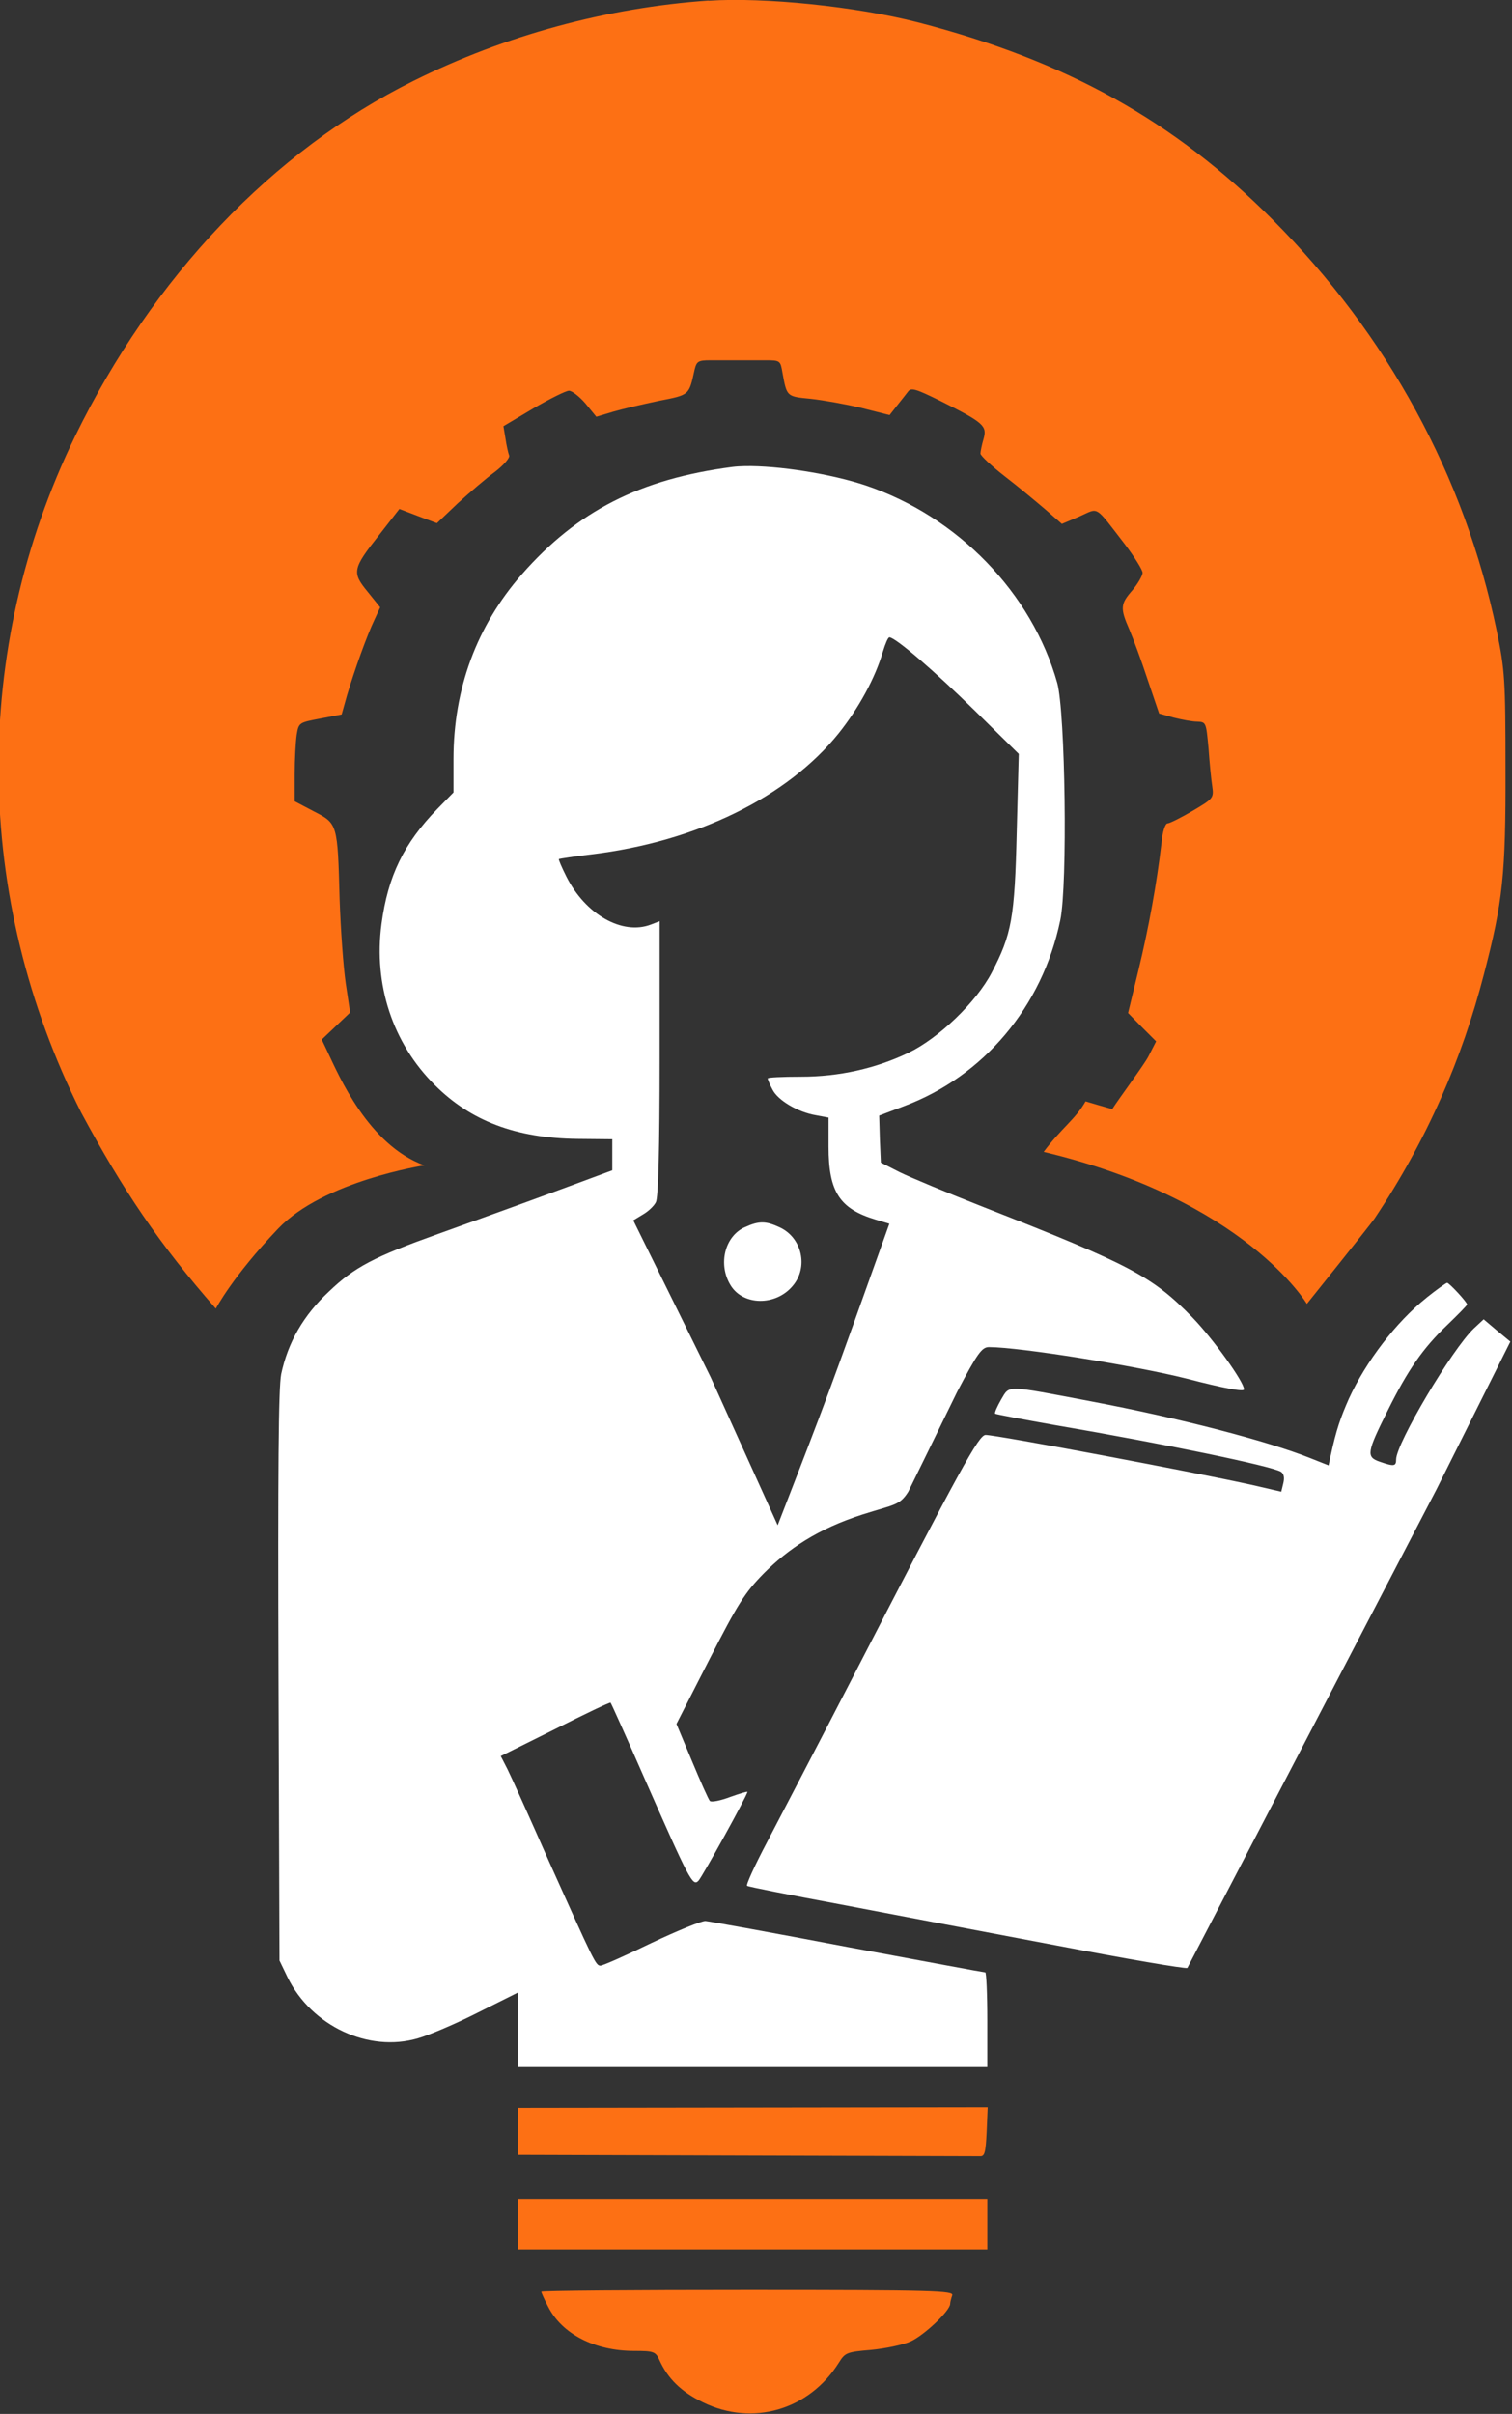 <?xml version="1.0" encoding="UTF-8" standalone="no"?>
<svg
   version="1.1"
   width="20.472mm"
   height="32.672mm"
   style="clip-rule:evenodd;fill-rule:evenodd;image-rendering:optimizeQuality;shape-rendering:geometricPrecision;text-rendering:geometricPrecision"
   id="svg35"
   sodipodi:docname="tinterpello_definitivo_3.svg"
   inkscape:version="1.3.2 (091e20e, 2023-11-25)"
   inkscape:export-filename="tinterpello_definitivo_3.png"
   inkscape:export-xdpi="96"
   inkscape:export-ydpi="96"
   xmlns:inkscape="http://www.inkscape.org/namespaces/inkscape"
   xmlns:sodipodi="http://sodipodi.sourceforge.net/DTD/sodipodi-0.dtd"
   xmlns="http://www.w3.org/2000/svg"
   xmlns:svg="http://www.w3.org/2000/svg">
  <rect width="100%" height="100%" fill="#333333" stroke="none"/>
  <defs
     id="defs35" />
  <sodipodi:namedview
     id="namedview35"
     pagecolor="#ffffff"
     bordercolor="#000000"
     borderopacity="0.25"
     inkscape:showpageshadow="2"
     inkscape:pageopacity="0.0"
     inkscape:pagecheckerboard="0"
     inkscape:deskcolor="#d1d1d1"
     inkscape:zoom="1.117841"
     inkscape:cx="513.48984"
     inkscape:cy="438.34499"
     inkscape:window-width="3840"
     inkscape:window-height="1547"
     inkscape:window-x="0"
     inkscape:window-y="463"
     inkscape:window-maximized="1"
     inkscape:current-layer="g61"
     inkscape:document-units="mm"
     showguides="true" />
  <g
     inkscape:groupmode="layer"
     id="g61"
     inkscape:label="Lampadina 2"
     transform="translate(-488.012,-229.413)">
    <g
       id="g2-0"
       transform="matrix(1.28,0,0,1.28,-324.837,91.067)"
       inkscape:export-filename="web/logo-text-on-dark.svg"
       inkscape:export-xdpi="300"
       inkscape:export-ydpi="300"
       style="clip-rule:evenodd;fill-rule:evenodd;image-rendering:optimizeQuality;shape-rendering:geometricPrecision;text-rendering:geometricPrecision">
      <path
         d="m 663.367,108.105 c -4.066,0.284 -8.145,1.391 -11.806,3.215 -5.619,2.796 -10.415,7.835 -13.521,14.197 -4.16,8.55 -4.079,18.425 0.243,27.029 1.654,3.074 3.132,5.276 5.384,7.837 0,0 0.666,-1.282 2.49,-3.196 1.824,-1.914 5.847,-2.53 5.847,-2.53 -2.245,-0.816 -3.429,-3.61 -3.86,-4.515 l -0.243,-0.513 0.567,-0.54 0.567,-0.54 -0.176,-1.175 c -0.095,-0.662 -0.203,-2.161 -0.243,-3.35 -0.081,-3.026 -0.081,-3.026 -1.027,-3.512 l -0.77,-0.405 v -1.081 c 0,-0.594 0.041,-1.297 0.081,-1.58 0.081,-0.486 0.095,-0.486 0.946,-0.648 l 0.851,-0.162 0.216,-0.77 c 0.297,-1 0.797,-2.391 1.094,-3.012 l 0.23,-0.5 -0.5,-0.621 c -0.635,-0.77 -0.608,-0.919 0.459,-2.269 l 0.81,-1.04 0.743,0.284 0.756,0.284 0.837,-0.797 c 0.473,-0.432 1.135,-1 1.486,-1.256 0.351,-0.27 0.594,-0.554 0.567,-0.648 -0.041,-0.108 -0.108,-0.405 -0.149,-0.689 l -0.081,-0.486 1.202,-0.716 c 0.648,-0.378 1.297,-0.702 1.418,-0.702 0.122,0 0.419,0.23 0.662,0.513 l 0.432,0.527 0.675,-0.203 c 0.365,-0.108 1.189,-0.297 1.824,-0.432 1.243,-0.243 1.202,-0.216 1.432,-1.256 0.081,-0.324 0.149,-0.365 0.621,-0.365 h 2.215 c 0.581,0 0.594,0.013 0.675,0.5 0.176,0.959 0.162,0.946 1.135,1.04 0.5,0.054 1.405,0.216 2.026,0.365 l 1.121,0.284 0.297,-0.378 c 0.162,-0.203 0.365,-0.459 0.446,-0.567 0.122,-0.162 0.324,-0.095 1.283,0.378 1.756,0.878 1.878,1 1.729,1.526 -0.068,0.23 -0.122,0.5 -0.122,0.581 0,0.081 0.446,0.5 0.986,0.919 0.527,0.405 1.256,1.013 1.621,1.324 l 0.648,0.567 0.702,-0.297 c 0.797,-0.351 0.581,-0.486 1.824,1.121 0.378,0.5 0.702,1.013 0.702,1.135 -0.013,0.122 -0.189,0.432 -0.405,0.689 -0.486,0.554 -0.5,0.716 -0.122,1.58 0.149,0.351 0.486,1.256 0.729,1.999 l 0.459,1.351 0.581,0.162 c 0.324,0.081 0.743,0.162 0.946,0.162 0.351,0.013 0.351,0.041 0.446,1.054 0.041,0.581 0.108,1.27 0.149,1.526 0.068,0.473 0.041,0.5 -0.783,0.986 -0.459,0.27 -0.919,0.5 -1,0.5 -0.095,0 -0.203,0.324 -0.243,0.77 -0.189,1.621 -0.513,3.404 -0.919,5.079 l -0.419,1.729 0.554,0.567 0.567,0.567 -0.311,0.608 c -0.176,0.338 -1.16,1.654 -1.444,2.1 -0.417,-0.119 -0.685,-0.196 -1.066,-0.31 -0.396,0.708 -0.972,1.074 -1.675,2.019 8.066,1.922 10.523,6.075 10.523,6.075 0,0 2.537,-3.161 2.703,-3.407 2.121,-3.174 3.509,-6.422 4.373,-9.758 0.756,-2.891 0.878,-3.985 0.865,-8.199 0,-3.607 -0.027,-3.958 -0.351,-5.538 -1.283,-6.173 -4.35,-11.806 -8.956,-16.426 -3.931,-3.944 -8.24,-6.349 -14.183,-7.889 -2.472,-0.635 -6.146,-1.013 -8.375,-0.864 z"
         id="path31-5-7-2"
         style="clip-rule:evenodd;fill:#fd7014;fill-opacity:1;fill-rule:nonzero;stroke:none;stroke-width:0.014;image-rendering:optimizeQuality;shape-rendering:geometricPrecision;text-rendering:geometricPrecision"
         sodipodi:nodetypes="ccccczcccccccccscscccccccccccccccscccccsccccccsccscccccccccccccccscccccccccccccccccc" />
      <path
         id="path56-1-5-4"
         style="clip-rule:evenodd;fill:#ffffff;fill-opacity:1;fill-rule:evenodd;stroke:none;stroke-width:0.014;image-rendering:optimizeQuality;shape-rendering:geometricPrecision;text-rendering:geometricPrecision"
         d="m 664.822,126.712 c -0.188,0.003 -0.359,0.014 -0.509,0.033 -3.701,0.486 -6.187,1.756 -8.416,4.296 -1.797,2.053 -2.729,4.566 -2.729,7.376 v 1.337 l -0.648,0.661 c -1.337,1.378 -1.972,2.675 -2.229,4.593 -0.324,2.431 0.446,4.768 2.135,6.443 1.432,1.432 3.242,2.121 5.7,2.148 l 1.391,0.013 v 0.622 0.621 l -1.31,0.486 c -1.526,0.567 -3.16,1.162 -5.646,2.054 -2.566,0.919 -3.35,1.324 -4.377,2.31 -1.013,0.946 -1.635,2.026 -1.905,3.296 -0.108,0.54 -0.134,3.876 -0.107,12.089 l 0.04,11.347 0.325,0.675 c 0.959,1.945 3.242,3.012 5.214,2.431 0.432,-0.122 1.512,-0.58 2.39,-1.026 l 1.594,-0.797 v 1.486 1.487 h 9.388 9.387 v -1.891 c 0,-1.04 -0.04,-1.891 -0.08,-1.891 -0.054,0 -2.512,-0.459 -5.498,-1.013 -2.972,-0.567 -5.525,-1.027 -5.687,-1.041 -0.149,-0.013 -1.135,0.392 -2.162,0.878 -1.027,0.5 -1.945,0.905 -2.04,0.905 -0.189,0 -0.257,-0.162 -2.054,-4.16 -0.77,-1.743 -1.512,-3.39 -1.661,-3.687 l -0.27,-0.527 2.175,-1.081 c 1.202,-0.608 2.189,-1.08 2.216,-1.053 0.027,0.027 0.634,1.378 1.35,3.012 1.81,4.106 1.932,4.336 2.162,4.106 0.162,-0.176 1.958,-3.418 1.958,-3.553 0,-0.027 -0.311,0.068 -0.689,0.203 -0.392,0.149 -0.743,0.216 -0.81,0.162 -0.054,-0.054 -0.379,-0.784 -0.716,-1.595 l -0.621,-1.486 1.31,-2.566 c 1.148,-2.242 1.418,-2.675 2.188,-3.458 0.959,-0.959 2.137,-1.769 3.947,-2.349 1.27,-0.405 1.47,-0.351 1.821,-0.905 l 0.622,-1.267 1.336,-2.732 c 0.81,-1.54 0.987,-1.783 1.27,-1.783 1.229,0 5.849,0.743 7.889,1.256 1.513,0.392 2.309,0.541 2.309,0.433 0,-0.297 -1.243,-2.026 -2.067,-2.877 -1.607,-1.648 -2.485,-2.107 -8.334,-4.404 -1.445,-0.567 -2.972,-1.203 -3.377,-1.405 l -0.743,-0.378 -0.04,-0.933 -0.027,-0.945 0.999,-0.379 c 3.174,-1.189 5.525,-3.971 6.241,-7.429 0.297,-1.405 0.203,-8.307 -0.121,-9.483 -1.013,-3.593 -3.971,-6.646 -7.645,-7.889 -1.406,-0.473 -3.527,-0.801 -4.84,-0.776 z m 5.772,6.841 c 0.243,0 1.824,1.365 3.431,2.945 l 1.743,1.715 -0.081,3.107 c -0.081,3.458 -0.203,4.106 -1,5.633 -0.621,1.189 -2.121,2.621 -3.323,3.202 -1.324,0.635 -2.783,0.959 -4.309,0.959 -0.729,0 -1.323,0.027 -1.323,0.067 0,0.054 0.081,0.243 0.189,0.446 0.216,0.432 1.013,0.905 1.742,1.027 l 0.5,0.094 v 1.162 c 0,1.81 0.446,2.486 1.891,2.918 l 0.54,0.162 c -2.416,6.766 -2.486,6.959 -4.465,12.05 l -2.68,-5.918 -3.093,-6.267 0.379,-0.23 c 0.216,-0.122 0.458,-0.35 0.526,-0.499 0.095,-0.176 0.149,-2.134 0.149,-5.741 v -5.485 l -0.352,0.135 c -1.135,0.432 -2.607,-0.392 -3.377,-1.918 -0.189,-0.378 -0.324,-0.689 -0.297,-0.702 0.027,-0.013 0.621,-0.108 1.323,-0.189 4.187,-0.513 7.807,-2.283 9.86,-4.835 0.797,-1 1.459,-2.202 1.77,-3.269 0.095,-0.311 0.202,-0.568 0.256,-0.568 z"
         sodipodi:nodetypes="sccsccccccccccccccccccccccsscccsccccsccsccccccccccscsccccccccccsssccccsscccscccccccscccscccss" />
      <path
         d="m 664.826,157.124 c -0.81,0.351 -1.094,1.486 -0.581,2.323 0.5,0.824 1.81,0.837 2.485,0.027 0.635,-0.743 0.378,-1.918 -0.513,-2.337 -0.554,-0.257 -0.824,-0.27 -1.391,-0.013 z"
         id="path57-3-5-8"
         style="clip-rule:evenodd;fill:#ffffff;fill-opacity:1;fill-rule:evenodd;stroke:none;stroke-width:0.014;image-rendering:optimizeQuality;shape-rendering:geometricPrecision;text-rendering:geometricPrecision" />
      <path
         d="m 692.071,159.947 c -1.216,0.973 -2.418,2.539 -3.107,4.039 -0.338,0.77 -0.5,1.229 -0.729,2.283 l -0.081,0.378 -0.716,-0.284 c -1.716,-0.689 -5.255,-1.607 -8.753,-2.269 -3.499,-0.662 -3.269,-0.662 -3.62,-0.081 -0.162,0.284 -0.27,0.527 -0.243,0.567 0.027,0.027 1.121,0.23 2.404,0.459 4.35,0.743 8.645,1.634 9.023,1.864 0.122,0.081 0.149,0.243 0.095,0.459 l -0.081,0.338 -1.108,-0.257 c -2.229,-0.5 -10.266,-2.013 -10.712,-2.013 -0.27,0 -0.959,1.243 -5.403,9.861 -1.324,2.566 -2.823,5.43 -3.323,6.389 -0.5,0.946 -0.865,1.743 -0.81,1.77 0.054,0.041 1.702,0.365 3.661,0.729 1.972,0.378 5.876,1.121 8.672,1.648 2.81,0.54 5.173,0.946 5.268,0.905 l 9.955,-19.114 2.958,-5.916 -0.54,-0.446 -0.527,-0.446 -0.392,0.365 c -0.878,0.837 -3.093,4.579 -3.107,5.228 0,0.284 -0.081,0.297 -0.662,0.095 -0.54,-0.189 -0.513,-0.365 0.324,-2.04 0.81,-1.634 1.418,-2.499 2.364,-3.404 0.446,-0.432 0.81,-0.797 0.81,-0.837 0,-0.095 -0.716,-0.865 -0.797,-0.865 -0.041,0 -0.419,0.27 -0.824,0.594 z"
         id="path58-8-6-3"
         style="clip-rule:evenodd;fill:#ffffff;fill-opacity:1;fill-rule:evenodd;stroke:none;stroke-width:0.014;image-rendering:optimizeQuality;shape-rendering:geometricPrecision;text-rendering:geometricPrecision"
         sodipodi:nodetypes="sccccscccccccscccccccccccccccsss" />
      <path
         d="m 655.735,193.271 v 0.932 l 9.118,0.027 c 5.011,0.013 9.226,0.027 9.361,0.027 0.189,0.013 0.23,-0.135 0.27,-0.973 l 0.041,-0.986 -9.401,0.013 -9.388,0.013 z"
         id="path59-8-4-9"
         style="clip-rule:evenodd;fill:#fd7014;fill-opacity:1;fill-rule:evenodd;stroke:none;stroke-width:0.014;image-rendering:optimizeQuality;shape-rendering:geometricPrecision;text-rendering:geometricPrecision" />
      <path
         d="m 655.735,196.972 v 1.013 h 9.388 9.388 v -1.013 -1.013 h -9.388 -9.388 z"
         id="path60-9-1-0"
         style="clip-rule:evenodd;fill:#fd7014;fill-opacity:1;fill-rule:evenodd;stroke:none;stroke-width:0.014;image-rendering:optimizeQuality;shape-rendering:geometricPrecision;text-rendering:geometricPrecision" />
      <path
         d="m 656.681,199.674 c 0,0.041 0.122,0.311 0.27,0.594 0.554,1.094 1.864,1.77 3.444,1.77 0.77,0 0.851,0.027 1,0.351 0.338,0.756 0.878,1.283 1.743,1.702 1.986,0.973 4.255,0.311 5.444,-1.594 0.243,-0.392 0.324,-0.419 1.283,-0.5 0.567,-0.054 1.283,-0.203 1.58,-0.338 0.54,-0.243 1.58,-1.229 1.58,-1.499 0,-0.068 0.041,-0.216 0.081,-0.338 0.081,-0.189 -0.702,-0.216 -8.172,-0.216 -4.539,0 -8.253,0.027 -8.253,0.068 z"
         id="path61-4-1-52"
         style="clip-rule:evenodd;fill:#fd7014;fill-opacity:1;fill-rule:evenodd;stroke:none;stroke-width:0.014;image-rendering:optimizeQuality;shape-rendering:geometricPrecision;text-rendering:geometricPrecision" />
    </g>
  </g>
</svg>
